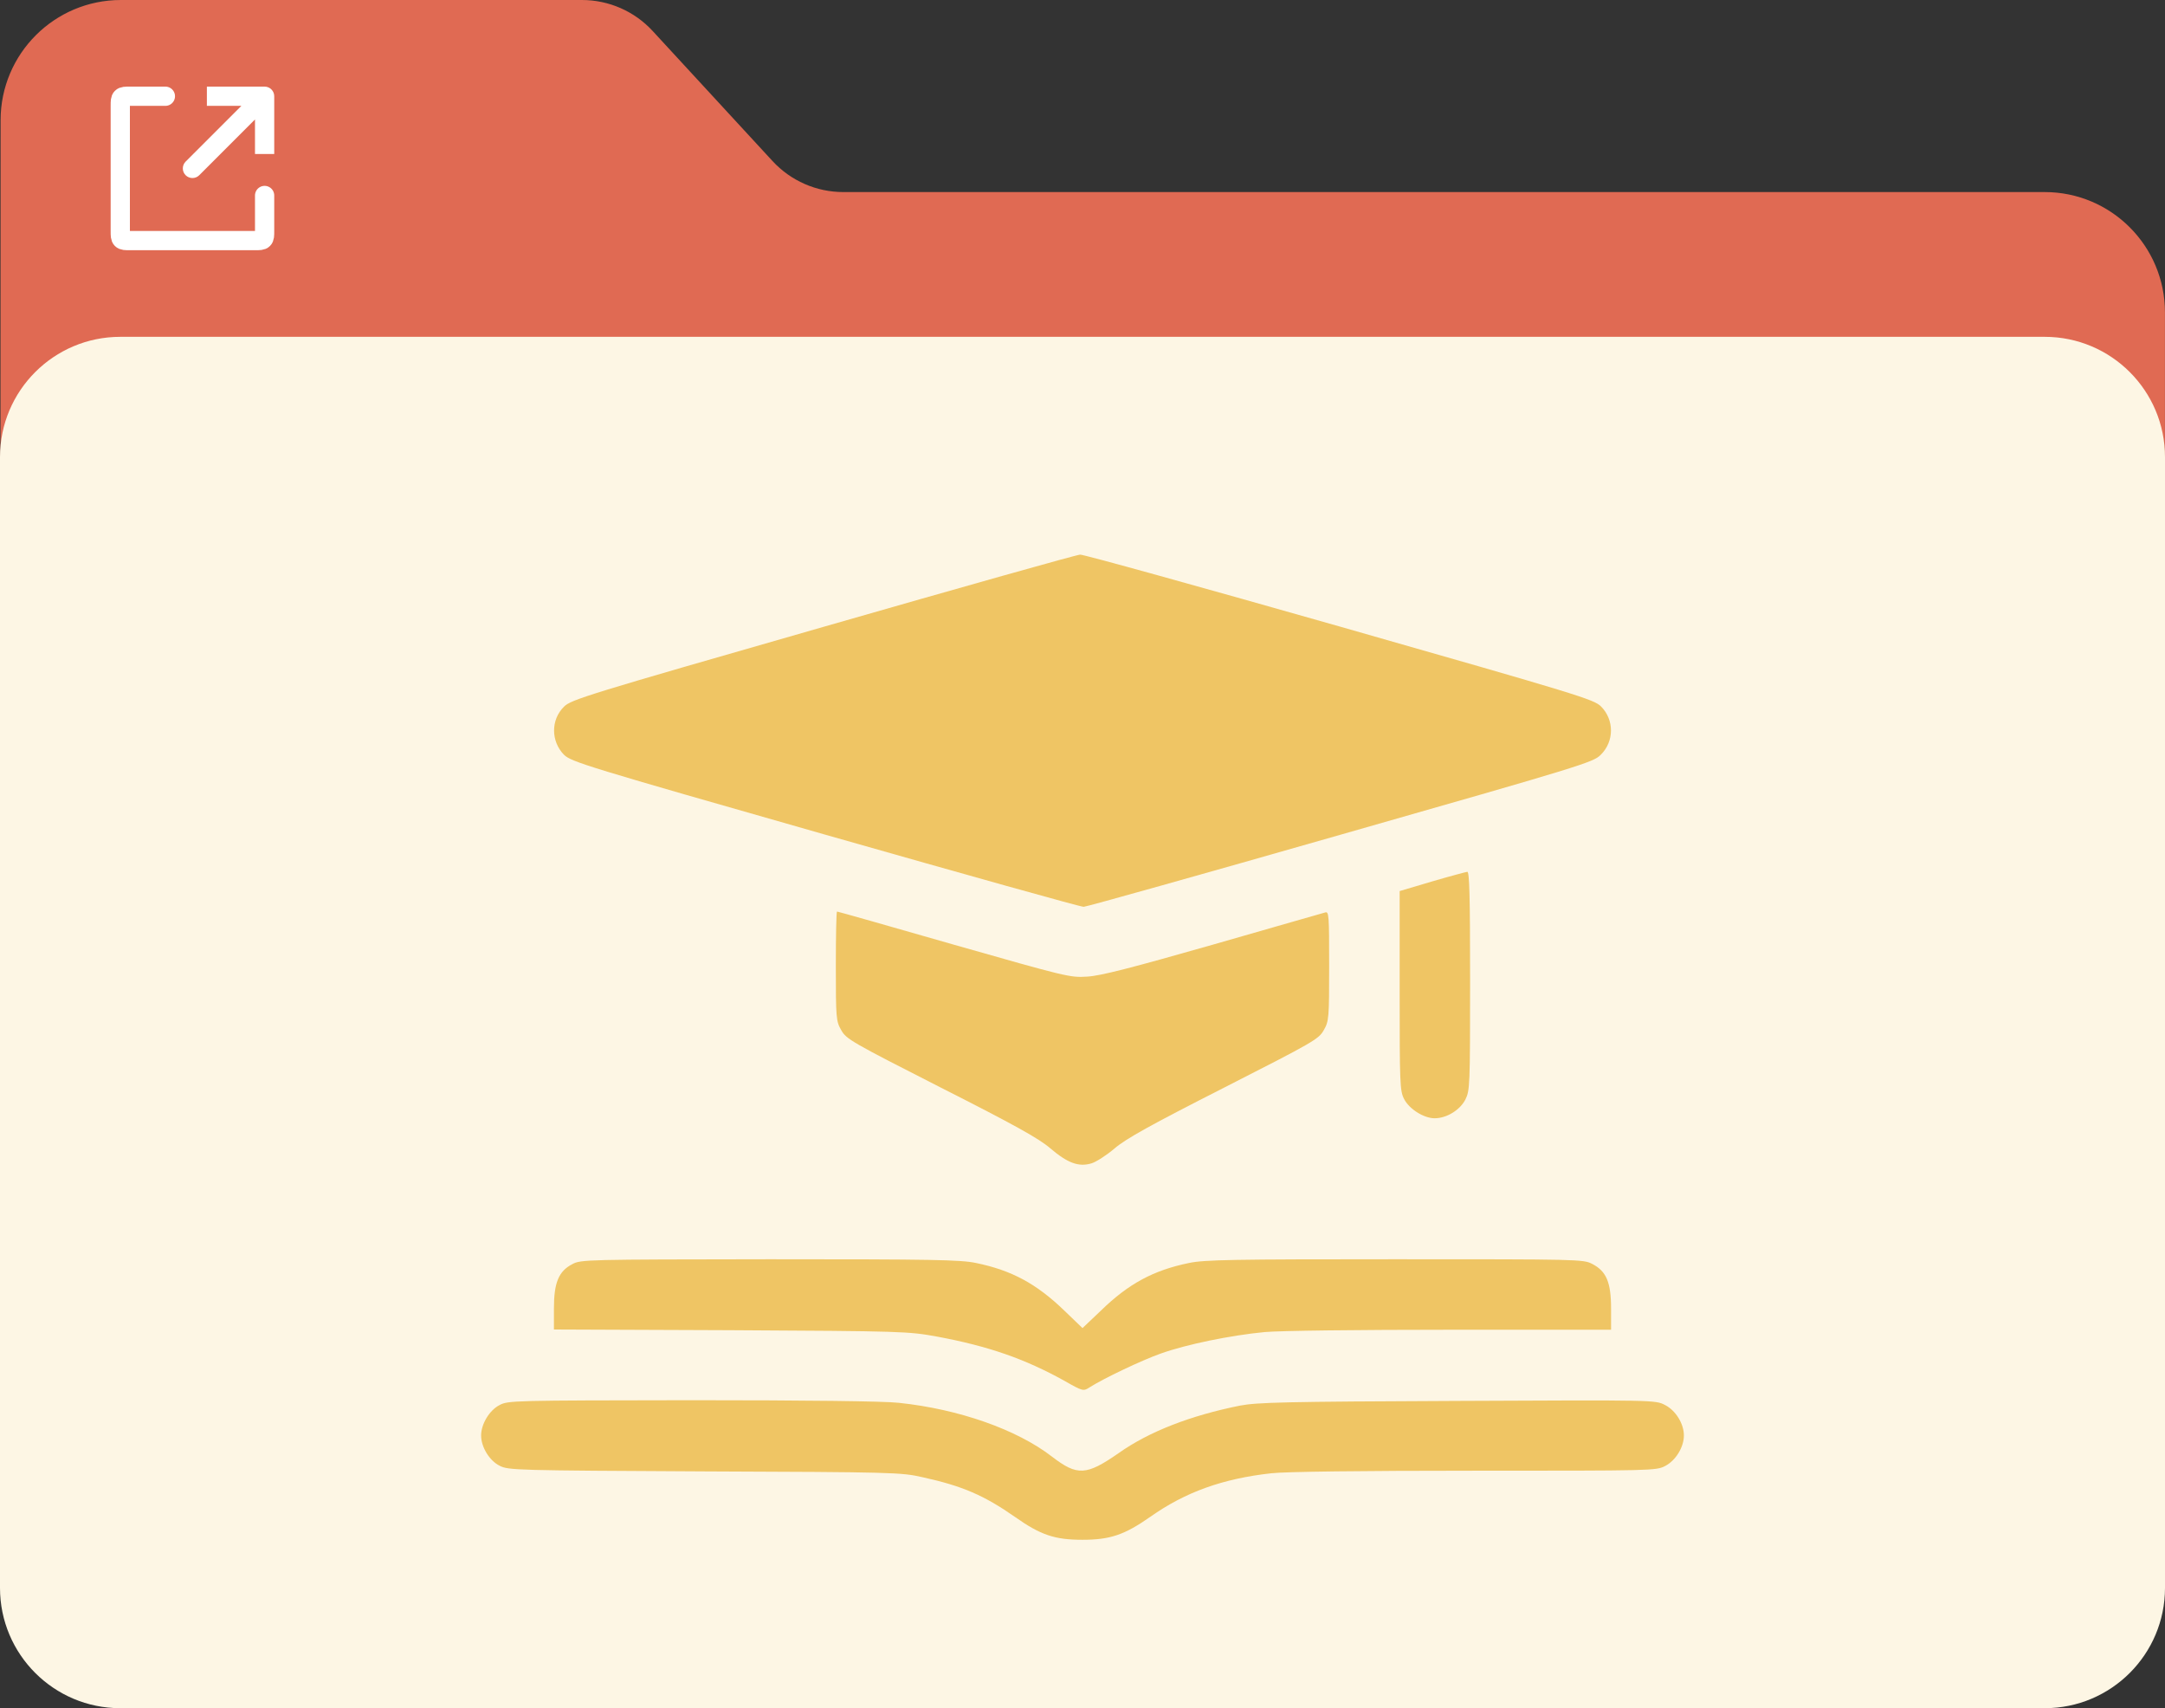 <?xml version="1.0" encoding="UTF-8"?> <svg xmlns="http://www.w3.org/2000/svg" width="90" height="71" viewBox="0 0 90 71" fill="none"><rect x="0" y="0" width="90" height="71" fill="#333333" stroke="none"/> <path fill-rule="evenodd" clip-rule="evenodd" d="M84.998 70.492C87.759 70.492 89.998 68.253 89.998 65.492V12.983C89.998 10.221 87.759 7.983 84.998 7.983H35.055C33.938 7.983 32.871 7.515 32.114 6.694L27.132 1.289C26.375 0.467 25.308 0 24.191 0H5.025C2.265 0 0.026 2.237 0.025 4.998L4.48361e-07 65.49C-0.001 68.252 2.238 70.492 5 70.492H84.998Z" fill="#E06A53"></path> <path fill-rule="evenodd" clip-rule="evenodd" d="M0 19C0 16.239 2.239 14 5 14H85C87.761 14 90 16.239 90 19V66C90 68.761 87.761 71 85 71H5C2.239 71 0 68.761 0 66V19Z" fill="#FDF6E4"></path> <path d="M34.209 26.061C24.404 28.873 23.74 29.078 23.447 29.371C22.891 29.918 22.9 30.816 23.447 31.373C23.75 31.666 24.346 31.852 34.307 34.693C40.107 36.344 44.941 37.701 45.049 37.691C45.156 37.691 49.961 36.344 55.732 34.693C65.723 31.842 66.24 31.686 66.543 31.373C67.109 30.816 67.109 29.918 66.553 29.361C66.25 29.068 65.654 28.883 55.693 26.041C49.893 24.391 45.039 23.043 44.902 23.053C44.766 23.053 39.961 24.41 34.209 26.061Z" fill="#EFC564"></path> <path d="M59.531 36.637L58.184 37.037V41.178C58.184 45.045 58.193 45.338 58.369 45.68C58.584 46.1 59.19 46.48 59.639 46.48C60.137 46.48 60.693 46.139 60.918 45.699C61.103 45.328 61.113 45.133 61.113 40.768C61.113 37.193 61.084 36.227 60.996 36.236C60.928 36.246 60.264 36.422 59.531 36.637Z" fill="#EFC564"></path> <path d="M34.746 40.152C34.746 42.32 34.756 42.447 34.971 42.818C35.176 43.19 35.4 43.316 39.121 45.211C42.188 46.764 43.203 47.33 43.662 47.73C44.385 48.346 44.844 48.512 45.371 48.355C45.566 48.297 46.006 48.014 46.338 47.73C46.807 47.33 47.822 46.764 50.879 45.211C54.6 43.316 54.824 43.19 55.029 42.818C55.244 42.447 55.254 42.32 55.254 40.152C55.254 38.023 55.244 37.877 55.088 37.926C54.99 37.955 52.891 38.551 50.42 39.264C47.031 40.23 45.752 40.562 45.195 40.592C44.482 40.641 44.316 40.592 39.648 39.264C37.002 38.502 34.824 37.887 34.795 37.887C34.766 37.887 34.746 38.912 34.746 40.152Z" fill="#EFC564"></path> <path d="M23.789 52.545C23.223 52.838 23.027 53.316 23.027 54.381V55.26L30.381 55.289C37.539 55.328 37.754 55.338 38.945 55.553C41.094 55.953 42.607 56.48 44.258 57.398C45.01 57.828 45.039 57.828 45.283 57.672C45.879 57.291 47.461 56.539 48.262 56.256C49.336 55.875 51.143 55.504 52.568 55.367C53.184 55.309 56.475 55.27 60.312 55.27H66.973V54.391C66.973 53.297 66.777 52.838 66.191 52.535C65.82 52.34 65.635 52.34 57.988 52.34C51.26 52.34 50.068 52.359 49.424 52.496C47.949 52.799 46.914 53.355 45.762 54.478L45 55.201L44.248 54.478C43.086 53.355 42.051 52.799 40.576 52.496C39.932 52.359 38.75 52.34 31.992 52.34C24.375 52.35 24.141 52.35 23.789 52.545Z" fill="#EFC564"></path> <path d="M20.762 58.404C20.342 58.619 20 59.195 20 59.664C20 60.143 20.342 60.709 20.771 60.924C21.133 61.109 21.436 61.119 29.287 61.158C37.129 61.188 37.471 61.197 38.359 61.402C40.01 61.764 40.908 62.154 42.197 63.053C43.262 63.805 43.848 64 45 64C46.152 64 46.748 63.795 47.822 63.043C49.277 62.018 50.82 61.461 52.842 61.236C53.428 61.168 56.602 61.129 61.309 61.129C68.662 61.129 68.848 61.129 69.219 60.934C69.658 60.709 70 60.152 70 59.664C70 59.176 69.658 58.619 69.209 58.395C68.818 58.19 68.75 58.19 60.596 58.228C53.398 58.258 52.266 58.287 51.543 58.424C49.502 58.834 47.773 59.498 46.504 60.397C45.156 61.334 44.785 61.353 43.73 60.543C42.275 59.42 39.873 58.57 37.363 58.307C36.777 58.238 33.496 58.199 28.77 58.199C21.348 58.209 21.113 58.209 20.762 58.404Z" fill="#EFC564"></path> <path d="M11 4V3.6C11.221 3.6 11.4 3.779 11.4 4H11ZM8.283 7.283C8.127 7.439 7.873 7.439 7.717 7.283C7.561 7.127 7.561 6.873 7.717 6.717L8.283 7.283ZM10.6 6.4V4H11.4V6.4H10.6ZM11 4.4H8.6V3.6H11V4.4ZM11.283 4.283L8.283 7.283L7.717 6.717L10.717 3.717L11.283 4.283Z" fill="white"></path> <path d="M11 8.125V9.6C11 9.789 11 9.883 10.941 9.941C10.883 10 10.789 10 10.6 10H5.4C5.211 10 5.117 10 5.059 9.941C5 9.883 5 9.789 5 9.6V4.4C5 4.211 5 4.117 5.059 4.059C5.117 4 5.211 4 5.4 4H6.875" stroke="white" stroke-width="0.8" stroke-linecap="round"></path> </svg> 